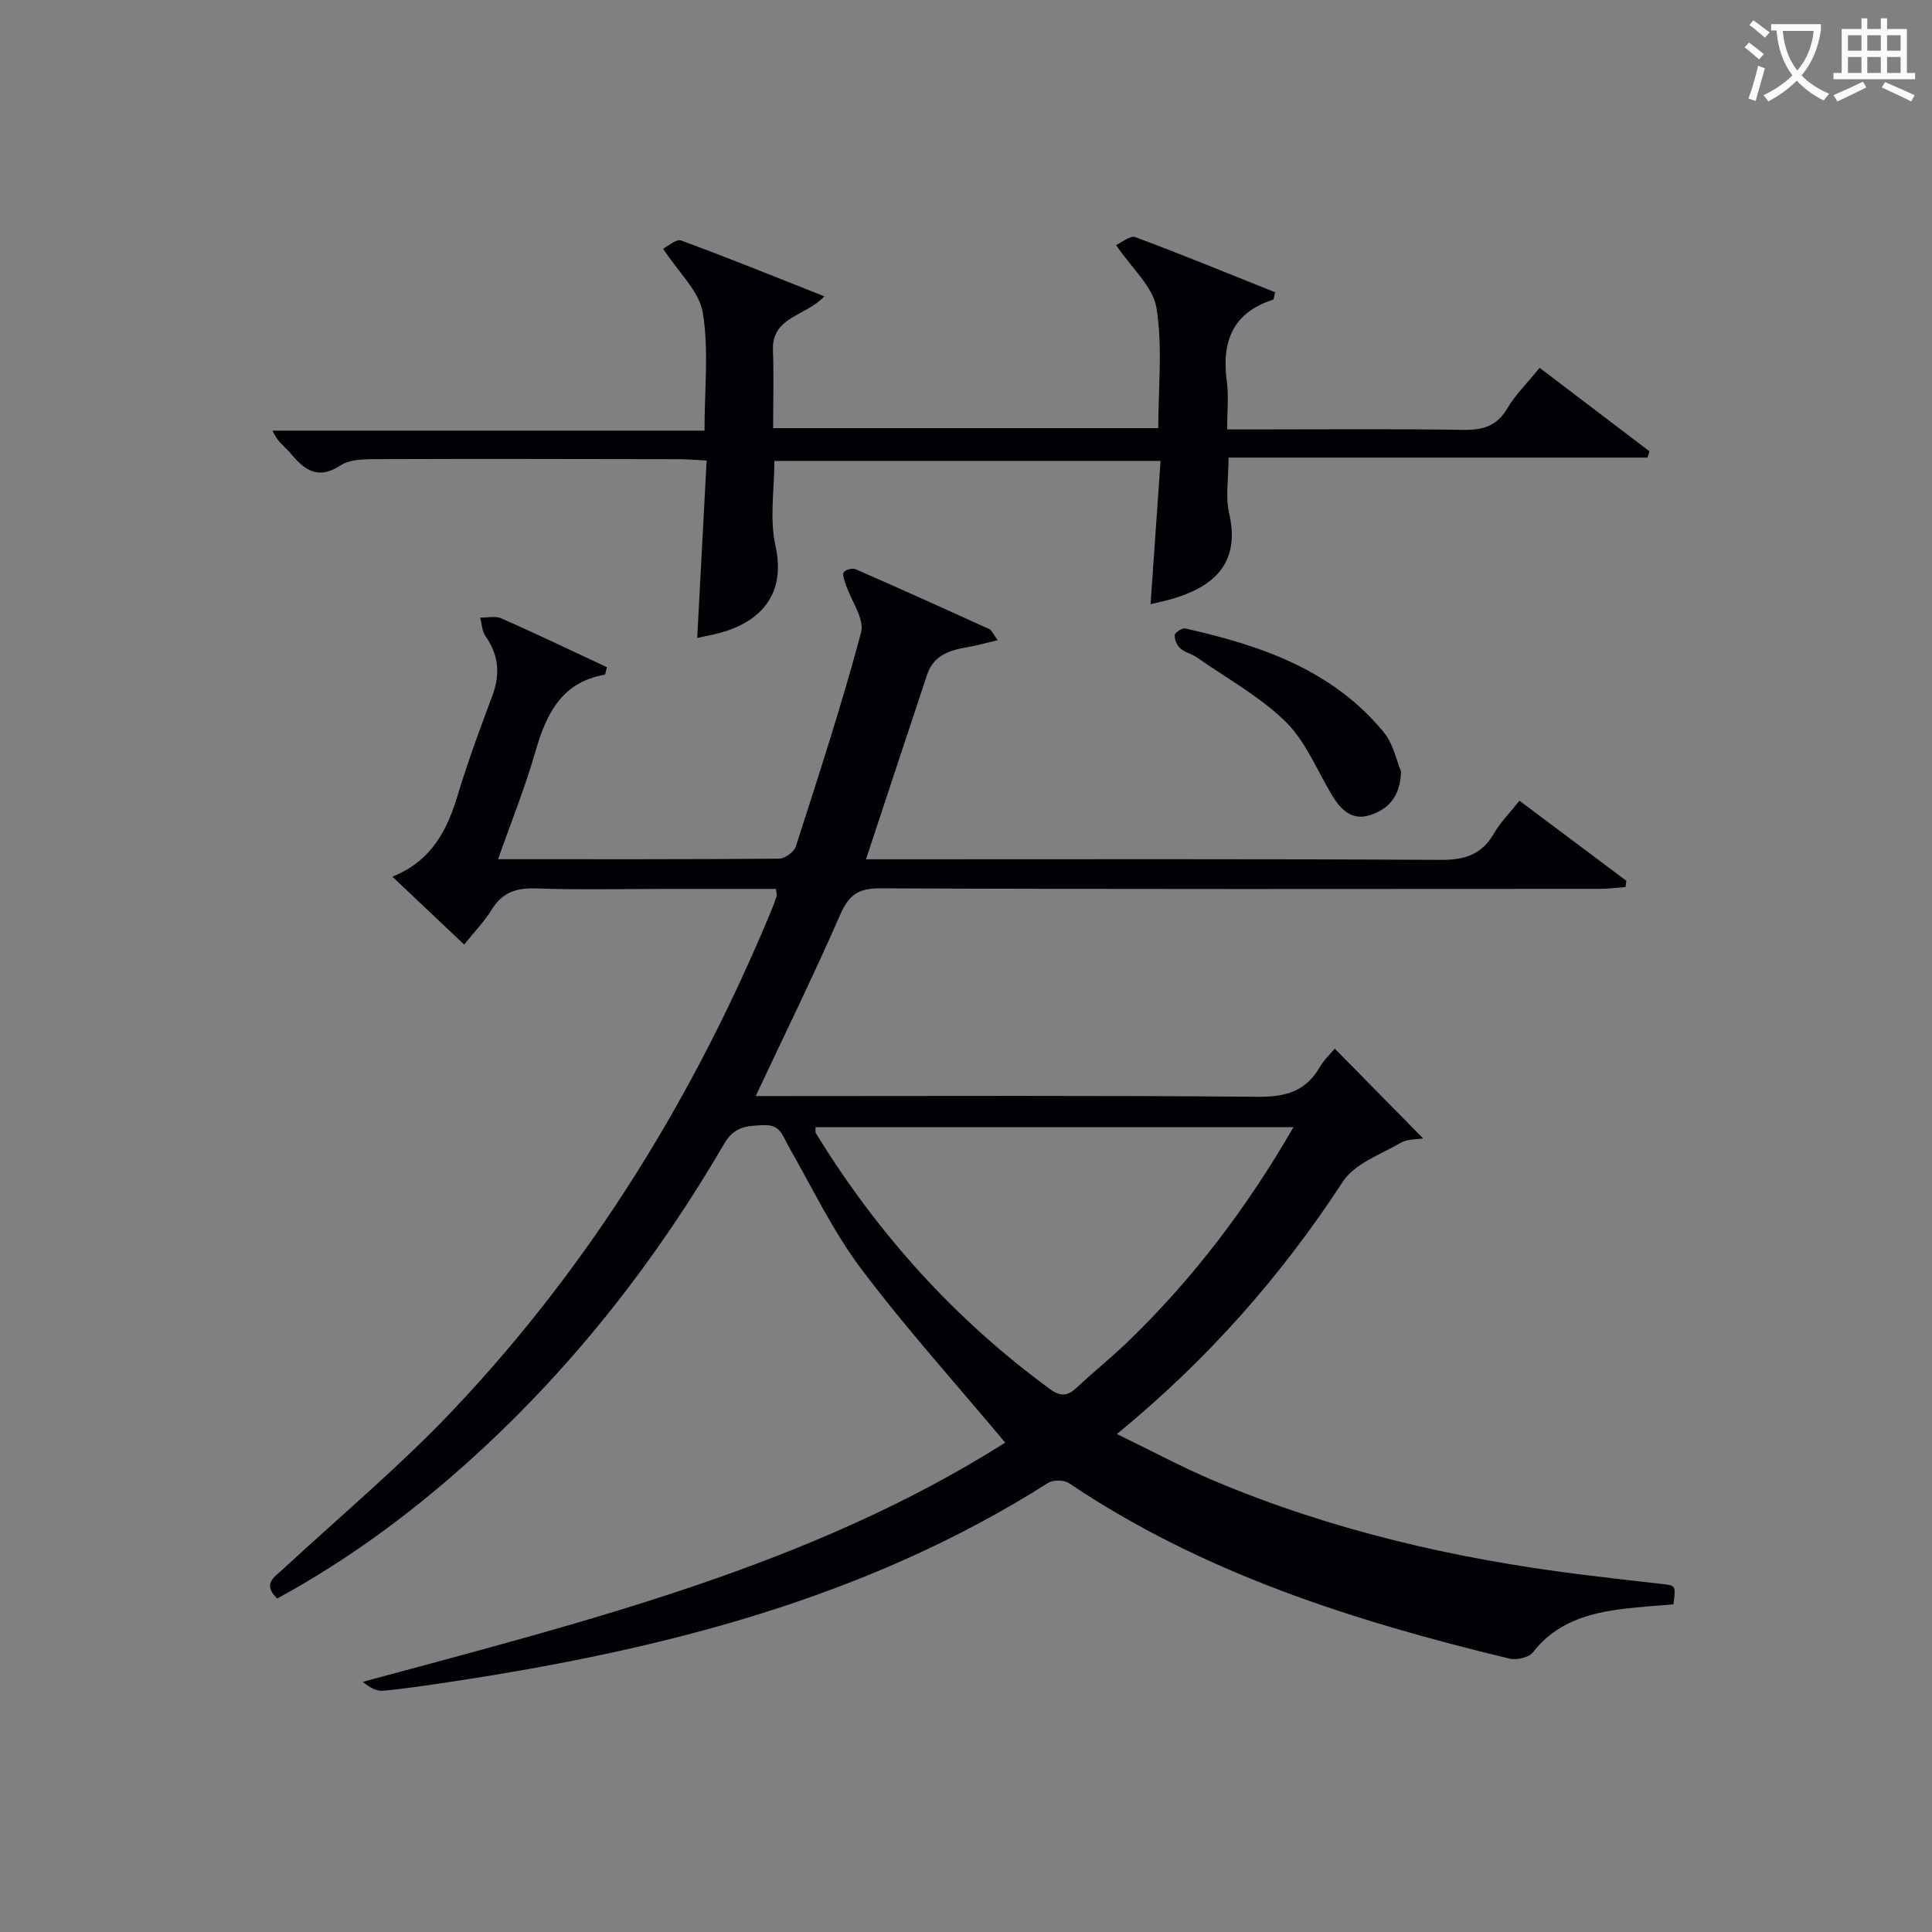 <svg enable-background="new 0 0 400 400" viewBox="0 0 400 400" xmlns="http://www.w3.org/2000/svg"><rect x="0" y="0" width="400" height="400" fill="#808080" stroke="none"/><g fill="#010105"><path d="m156.46 226.93h5.43c32.83 0 65.67-.15 98.5.15 5.72.05 9.92-1.09 12.84-6.12.9-1.55 2.28-2.83 3.12-3.85 6.11 6.21 12.15 12.35 18.29 18.58-1.24.22-3.19.09-4.6.9-4.2 2.43-9.58 4.33-12.01 8.05-12.77 19.55-27.94 36.82-46.79 52.26 7 3.39 13.35 6.81 19.96 9.61 24.35 10.29 49.87 16.19 76.03 19.46 5.6.7 11.21 1.34 16.82 1.97 2.91.33 2.91.28 2.42 4.22-3.42.3-6.89.51-10.33.93-7.25.89-13.97 2.8-18.78 9.03-.84 1.08-3.42 1.63-4.92 1.26-32.09-7.75-63.35-17.62-91.11-36.3-1.03-.69-3.27-.73-4.31-.07-37.74 23.95-79.91 34.57-123.43 41.15-4.76.72-9.52 1.45-14.31 1.89-1.38.13-2.85-.75-4.18-1.84 46.38-12.55 92.78-24.04 133.02-49.53-10.22-12.22-20.58-23.7-29.84-36.01-5.86-7.79-10.12-16.78-15-25.3-1.22-2.13-1.65-4.56-5.11-4.42-3.42.14-6.11.19-8.21 3.81-13.91 23.88-30.76 45.5-51.17 64.21-12.64 11.59-26.32 21.78-41.4 29.99-3.15-3.05-.58-4.43 1.23-6.11 11.84-10.97 24.29-21.37 35.35-33.08 28.54-30.19 49.93-65.11 65.8-103.44.38-.92.73-1.85 1.03-2.8.09-.28-.05-.64-.15-1.49-7.54 0-15.14 0-22.74 0-9 0-18.01.22-27-.1-4.09-.14-6.96.87-9.13 4.42-1.46 2.39-3.47 4.44-5.68 7.2-4.86-4.6-9.61-9.08-14.86-14.05 8.09-3.27 11.32-9.55 13.51-16.84 2.1-6.99 4.66-13.85 7.21-20.7 1.65-4.43 1.28-8.39-1.45-12.27-.72-1.02-.75-2.54-1.1-3.82 1.48.02 3.15-.41 4.39.14 7.39 3.27 14.67 6.76 21.87 10.12-.3 1.02-.34 1.53-.47 1.55-9.12 1.6-12.18 8.34-14.44 16.22-2.09 7.27-4.95 14.32-7.64 21.98 19.9 0 39.05.05 58.2-.11 1.19-.01 3.09-1.4 3.45-2.53 4.72-14.7 9.53-29.38 13.5-44.28.76-2.84-2.06-6.62-3.17-9.98-.27-.82-.75-1.97-.41-2.5.35-.54 1.78-.93 2.42-.65 9.28 4.05 18.51 8.22 27.73 12.42.5.23.76.97 1.72 2.29-2.54.59-4.49 1.14-6.48 1.48-3.6.63-6.83 1.73-8.12 5.62-4.18 12.57-8.33 25.15-12.67 38.26h5.45c37.83 0 75.66-.1 113.5.12 4.99.03 8.54-1.07 11.08-5.49 1.31-2.28 3.24-4.2 5.27-6.76 7.41 5.55 14.77 11.06 22.12 16.57-.05.43-.11.87-.16 1.3-1.79.13-3.59.38-5.38.38-49.67.02-99.33.1-148.99-.11-4.63-.02-6.51 1.5-8.28 5.58-5.44 12.45-11.43 24.63-17.44 37.43zm111.34 6.44c-33.55 0-66.24 0-98.96 0 .03.63-.07 1.01.08 1.25 12.76 20.79 28.78 38.59 48.52 53.01 2.25 1.65 3.72 1.34 5.58-.41 3.38-3.2 7.04-6.11 10.39-9.34 13.46-12.98 24.69-27.71 34.39-44.51z"/><path d="m318.76 76.15c7.82 5.94 15.29 11.62 22.75 17.29-.14.43-.27.87-.41 1.3-28.8 0-57.6 0-86.74 0 0 4.34-.67 8.09.12 11.51 2.48 10.73-3.68 15.3-11.55 17.67-1.41.43-2.87.72-4.72 1.17.69-9.93 1.37-19.59 2.07-29.66-26.92 0-53.16 0-79.95 0 0 5.78-1.03 11.92.22 17.56 2.47 11.21-4.38 16.58-13.13 18.44-.95.2-1.91.4-3.07.64.65-12.25 1.29-24.27 1.95-36.72-2.34-.12-3.95-.27-5.55-.28-20.83-.03-41.66-.09-62.48-.01-2.62.01-5.73-.03-7.74 1.28-4.73 3.1-7.48.97-10.37-2.48-1.16-1.39-2.78-2.39-3.73-4.7h89.43c0-8.59.92-16.68-.35-24.41-.73-4.45-5.01-8.32-8.22-13.26.9-.44 2.69-2.07 3.74-1.69 9.77 3.58 19.42 7.51 29.64 11.55-3.79 4.14-10.9 4.16-10.64 11.15.2 5.28.04 10.58.04 16.14h79.74c0-8.4.92-16.81-.37-24.87-.71-4.42-5.15-8.25-8.37-13.04 1.14-.5 2.92-2.02 3.99-1.63 9.74 3.62 19.36 7.58 28.94 11.41-.26.98-.27 1.49-.42 1.54-8.51 2.72-10.7 8.85-9.57 17.05.4 2.94.06 5.98.06 9.81h5.44c14.5 0 28.99-.14 43.49.09 4.05.06 6.91-.79 9.08-4.46 1.66-2.81 4.09-5.19 6.68-8.39z"/><path d="m290.07 159.74c-.17 5.36-2.76 7.83-6.45 9.03-3.62 1.17-5.96-1.05-7.73-3.94-3.16-5.18-5.46-11.22-9.65-15.34-5.35-5.27-12.21-9.02-18.45-13.38-1.08-.75-2.51-1.05-3.46-1.91-.68-.61-1.2-1.85-1.1-2.73.07-.55 1.53-1.49 2.17-1.35 15.62 3.5 30.52 8.58 41.12 21.52 1.99 2.43 2.65 5.97 3.55 8.1z"/></g><path d="m362.1 8.8c1.1.8 2.1 1.6 3.1 2.4l-1 1.1c-1.3-1.1-2.3-2-3-2.5zm1.9 4.8c.5.2.9.4 1.4.5-.6 2.3-1.3 4.5-1.9 6.8l-1.5-.5c.8-2.1 1.4-4.3 2-6.8zm-1-9.4c1.3.9 2.4 1.8 3.4 2.5l-1 1.1c-1.4-1.2-2.4-2.1-3.2-2.6zm3.7 2.2v-1.4h10.3v1.2c-.5 3.6-1.8 6.8-4 9.4 1.5 1.6 3.4 2.8 5.7 3.8-.3.4-.7.8-1.1 1.4-2.3-1.1-4.1-2.5-5.6-4.1-1.6 1.6-3.6 3.1-5.9 4.3-.3-.5-.7-.9-1-1.3 2.4-1.1 4.4-2.5 6-4.1-1.9-2.5-3-5.6-3.3-9.3h-1.1zm8.8 0h-6.4c.3 3.3 1.3 6 3 8.2 2-2.3 3.1-5.1 3.4-8.2z" fill="#fcfbfa"/><path d="m385.3 3.8h1.3v2.2h2.8v-2.2h1.3v2.2h4.1v9.1h1.7v1.3h-16.9v-1.3h1.7v-9.1h4.1v-2.2zm.4 13.1.7 1.2c-1.8.9-3.8 1.9-6 2.9-.2-.4-.5-.8-.8-1.3 2.3-1 4.3-1.9 6.1-2.8zm-3.1-6.4h2.8v-3.2h-2.8zm0 4.6h2.8v-3.3h-2.8zm4-4.6h2.8v-3.2h-2.8zm0 4.6h2.8v-3.3h-2.8zm3.7 1.9c2.1.9 4.1 1.8 6.1 2.7l-.7 1.3c-2.2-1.1-4.2-2-6.1-2.9zm3.2-9.7h-2.8v3.2h2.8zm-2.8 7.8h2.8v-3.3h-2.8z" fill="#fcfbfa"/></svg>